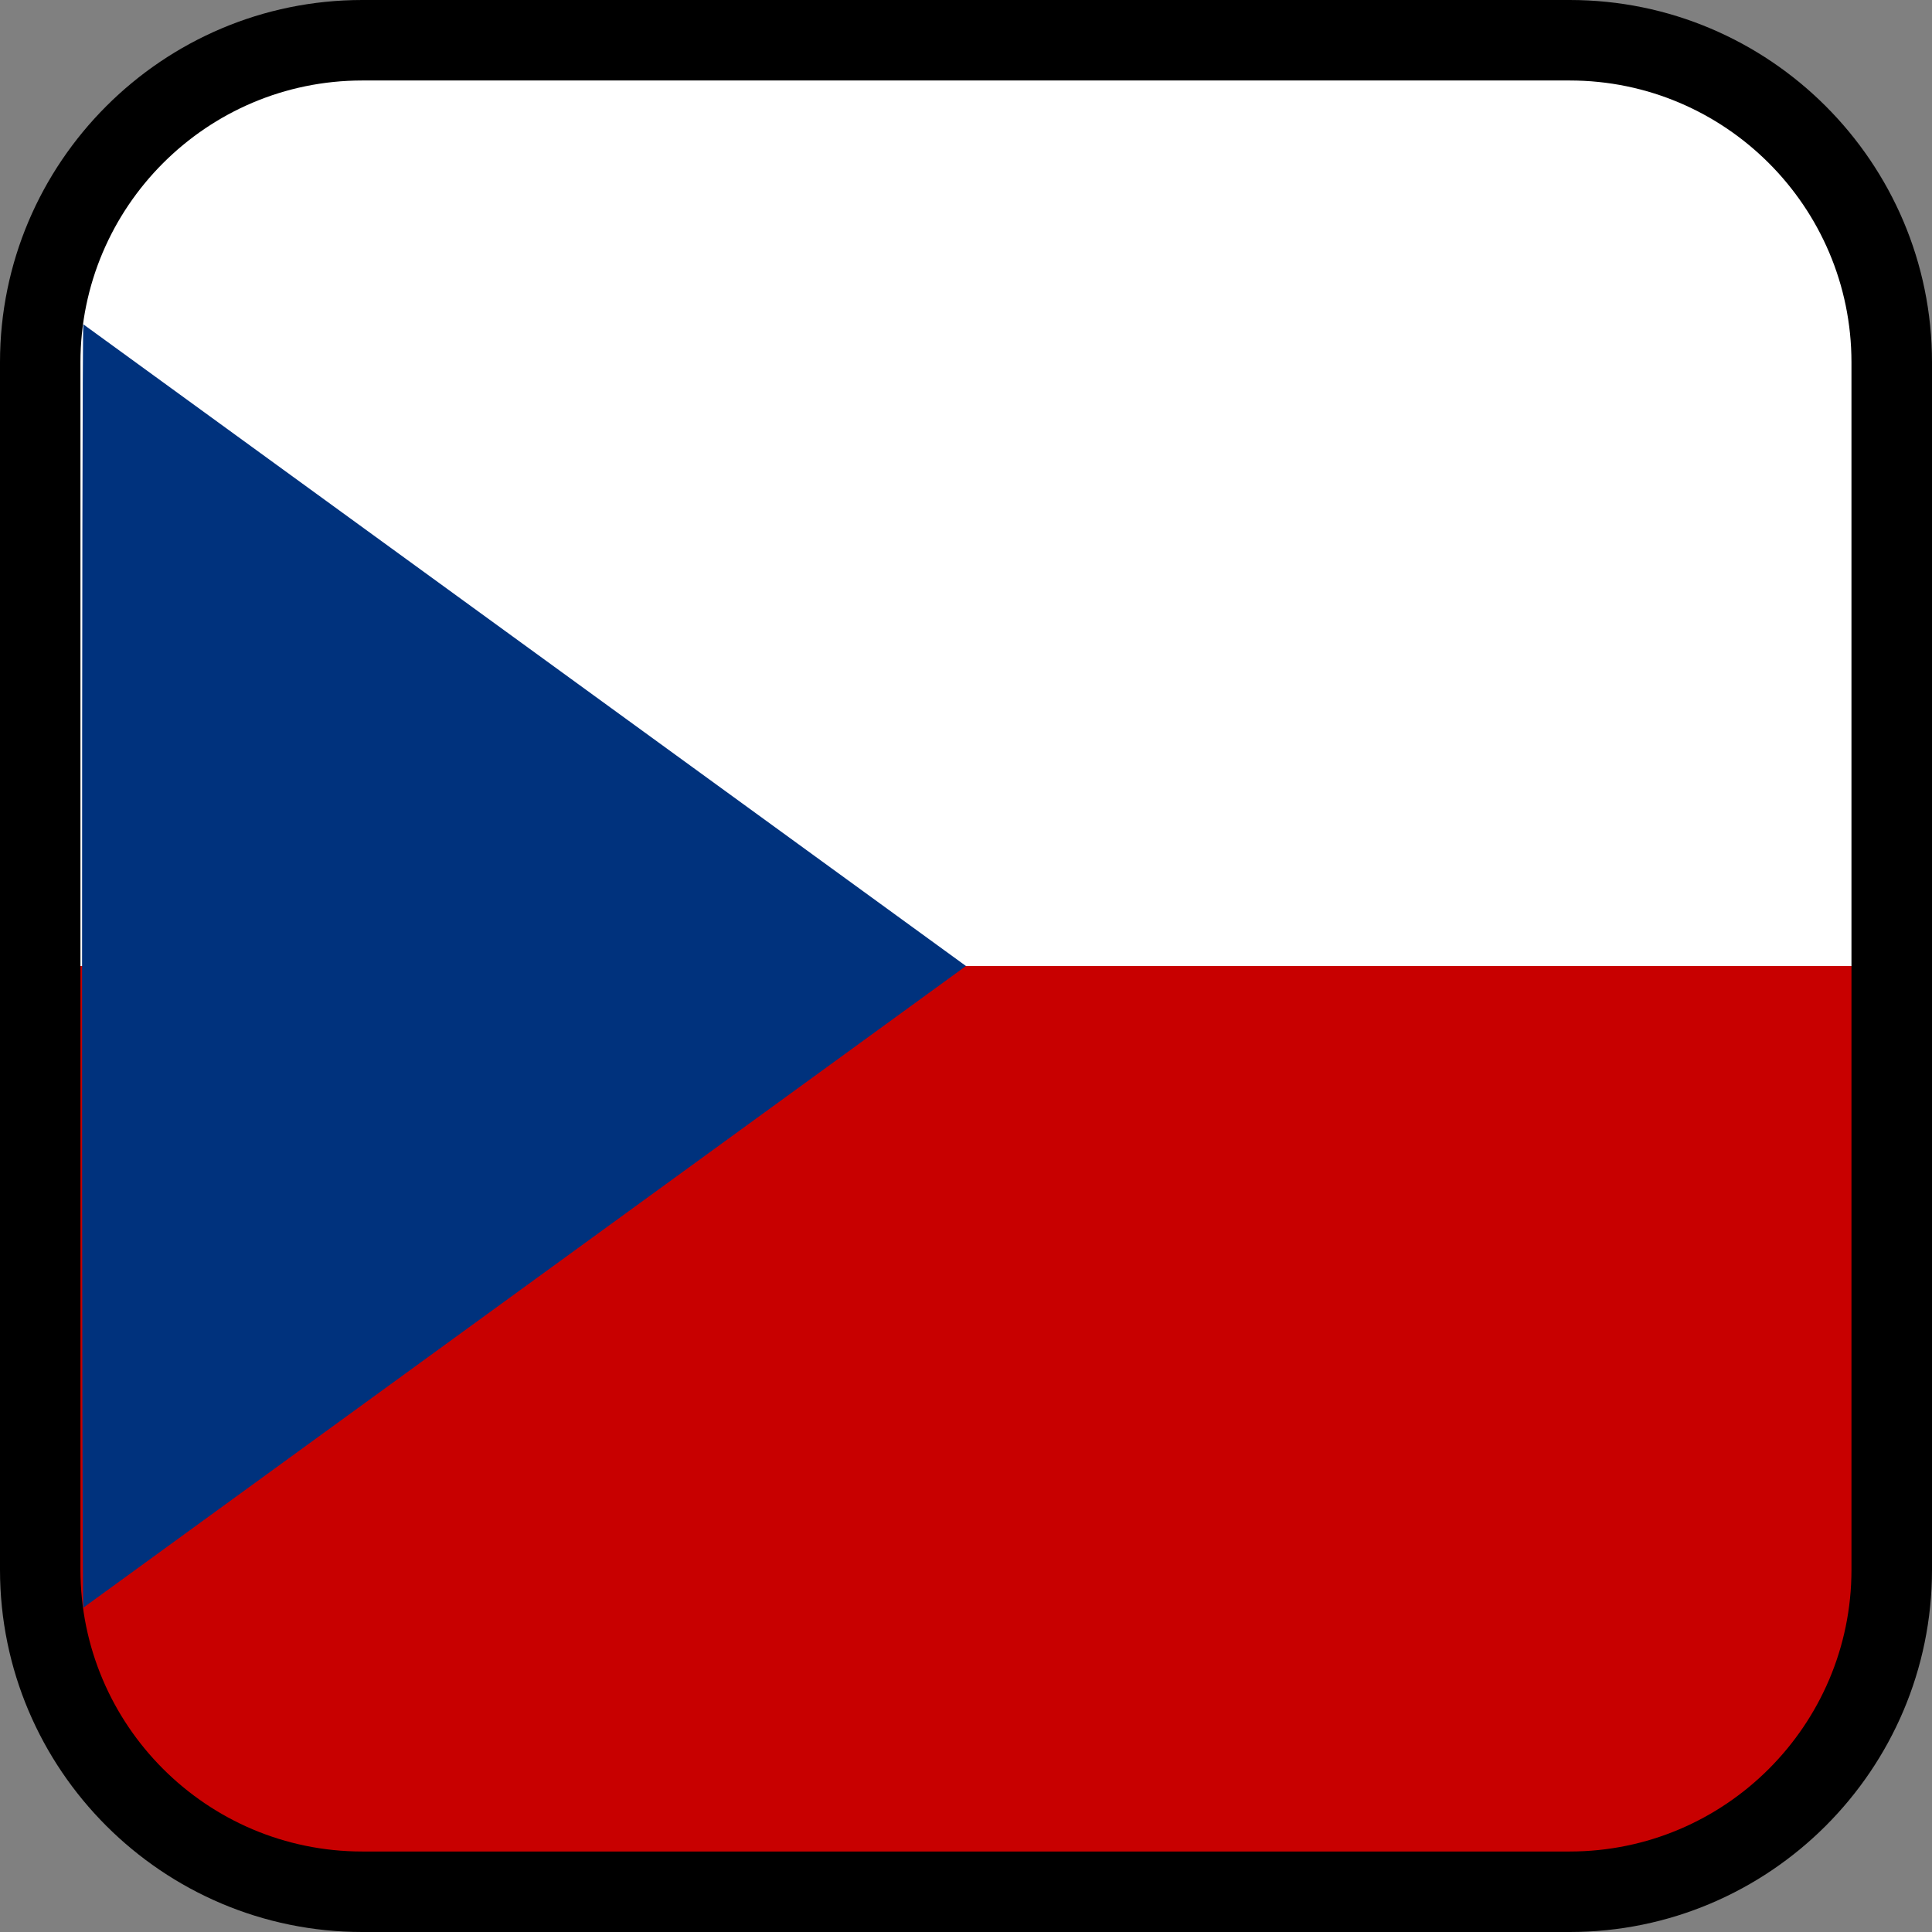 <?xml version="1.0" encoding="utf-8"?>
<!-- Generator: Adobe Illustrator 16.0.0, SVG Export Plug-In . SVG Version: 6.00 Build 0)  -->
<!DOCTYPE svg PUBLIC "-//W3C//DTD SVG 1.1//EN" "http://www.w3.org/Graphics/SVG/1.1/DTD/svg11.dtd">
<svg version="1.1" id="Calque_1" xmlns="http://www.w3.org/2000/svg" xmlns:xlink="http://www.w3.org/1999/xlink" x="0px" y="0px"
	 width="136.063px" height="136.063px" viewBox="0 0 136.063 136.063" enable-background="new 0 0 136.063 136.063"
	 xml:space="preserve">
<rect x="0" y="0" width="136.063" height="136.063" fill="#808080" stroke="none"/>
<g>
	<g>
		<path d="M110.551,0H25.512C11.446,0,0,11.445,0,25.512v85.039c0,14.067,11.444,25.512,25.512,25.512h85.039
			c14.068,0,25.512-11.443,25.512-25.512V25.512C136.063,11.445,124.619,0,110.551,0z"/>
	</g>
	<path fill="#C80000" d="M5.666,68.032v42.521c0,10.94,8.9,19.841,19.843,19.841h85.04c10.941,0,19.842-8.899,19.842-19.841V68.032
		H5.666z"/>
	<path fill="#FFFFFF" d="M110.549,5.669h-85.04c-10.941,0-19.843,8.901-19.843,19.845v42.519h124.725V25.514
		C130.391,14.573,121.49,5.669,110.549,5.669z"/>
	<path fill="#00327D" d="M68.029,68.032L5.869,22.841c-0.119,0.875-0.119,89.506,0,90.382L68.029,68.032z"/>
</g>
</svg>
